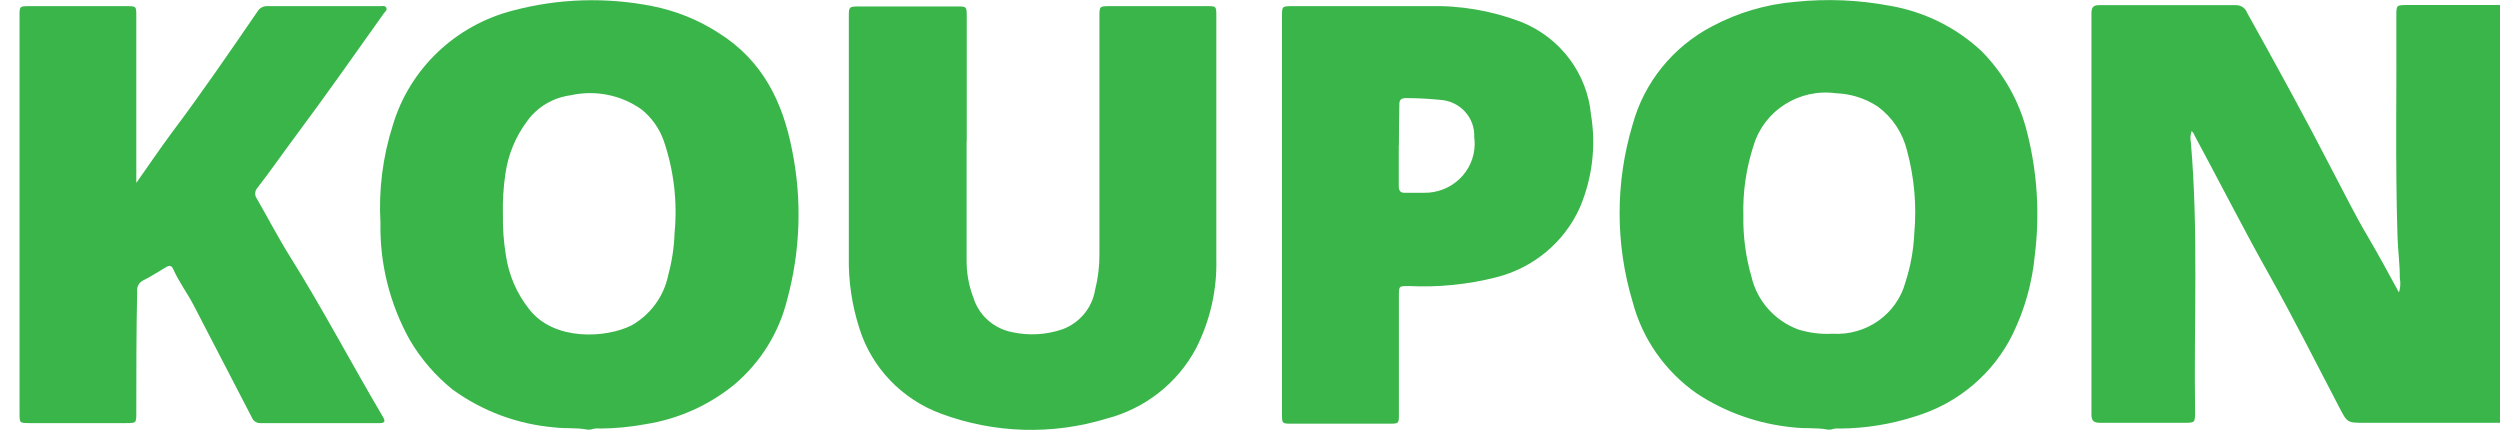 <svg xmlns="http://www.w3.org/2000/svg" xmlns:xlink="http://www.w3.org/1999/xlink" width="128" height="22" xml:space="preserve">  <defs>    <clipPath id="clip0">      <rect x="352" y="312" width="128" height="22"></rect>    </clipPath>    <clipPath id="clip1">      <rect x="352" y="312" width="128" height="22"></rect>    </clipPath>    <clipPath id="clip2">      <rect x="353" y="312" width="127" height="22"></rect>    </clipPath>    <clipPath id="clip3">      <rect x="353" y="312" width="127" height="22"></rect>    </clipPath>    <clipPath id="clip4">      <rect x="353" y="312" width="127" height="22"></rect>    </clipPath>  </defs>  <g clip-path="url(#clip0)" transform="translate(-352 -312)">    <g clip-path="url(#clip1)">      <g clip-path="url(#clip2)">        <g clip-path="url(#clip3)">          <g clip-path="url(#clip4)">            <path d="M124.667 21.648 117.839 21.648C116.959 21.648 116.959 21.648 116.556 20.856 115.383 18.575 114.253 16.273 113.014 14.029 111.775 11.785 110.528 9.284 109.274 6.915 109.274 6.857 109.208 6.805 109.142 6.703 109.075 6.886 109.059 7.084 109.098 7.275 109.487 11.873 109.245 16.471 109.311 21.076 109.311 21.648 109.311 21.648 108.717 21.648 107.331 21.648 105.937 21.648 104.551 21.648 104.221 21.648 104.104 21.553 104.104 21.223 104.104 14.378 104.104 7.534 104.104 0.689 104.104 0.374 104.192 0.257 104.515 0.264 106.788 0.264 109.064 0.264 111.342 0.264 111.598 0.249 111.834 0.404 111.921 0.645 113.388 3.329 114.855 6.05 116.233 8.778 116.798 9.871 117.333 10.978 117.949 12.041 118.565 13.105 119.013 13.97 119.555 14.975 119.628 14.737 119.643 14.486 119.599 14.241 119.599 13.508 119.504 12.826 119.482 12.107 119.365 8.353 119.445 4.591 119.423 0.829 119.423 0.257 119.423 0.257 120.003 0.257L124.667 0.257Z" fill="#39B54A" fill-rule="nonzero" fill-opacity="1" transform="matrix(1.019 0 0 1 353 312)"></path>            <path d="M28.549 22C27.999 21.883 27.434 21.956 26.877 21.883 25.017 21.722 23.24 21.047 21.743 19.932 20.883 19.222 20.157 18.363 19.602 17.395 18.601 15.559 18.095 13.494 18.135 11.403 18.04 9.712 18.251 8.018 18.759 6.402 19.605 3.519 21.901 1.292 24.809 0.535 27.09-0.079 29.482-0.154 31.797 0.315 32.994 0.555 34.132 1.026 35.149 1.701 37.349 3.117 38.346 5.229 38.815 7.671 39.324 10.218 39.238 12.847 38.566 15.356 38.158 17.034 37.238 18.544 35.933 19.675 34.647 20.751 33.094 21.458 31.438 21.721 30.693 21.861 29.937 21.934 29.179 21.941 29.019 21.922 28.855 21.939 28.703 21.993ZM24.288 11C24.276 11.687 24.325 12.375 24.435 13.053 24.575 14.07 24.982 15.032 25.615 15.84 26.869 17.483 29.487 17.307 30.749 16.661 31.71 16.106 32.383 15.162 32.597 14.073 32.783 13.373 32.889 12.655 32.912 11.931 33.063 10.336 32.879 8.728 32.369 7.209 32.154 6.584 31.771 6.031 31.262 5.61 30.235 4.863 28.936 4.595 27.698 4.877 26.81 4.994 26.012 5.478 25.498 6.211 24.92 7.002 24.547 7.925 24.413 8.895 24.311 9.592 24.269 10.296 24.288 11Z" fill="#39B54A" fill-rule="nonzero" fill-opacity="1" transform="matrix(1.019 0 0 1 353 312)"></path>            <path d="M90.882 22C90.303 21.883 89.716 21.956 89.137 21.883 87.4 21.718 85.732 21.123 84.282 20.152 82.681 19.015 81.535 17.346 81.048 15.444 80.179 12.488 80.179 9.344 81.048 6.387 81.626 4.217 83.082 2.386 85.067 1.335 86.346 0.644 87.754 0.222 89.203 0.095 90.805-0.075 92.424-0.006 94.006 0.301 95.736 0.609 97.336 1.423 98.604 2.64 99.719 3.798 100.505 5.234 100.877 6.798 101.385 8.845 101.514 10.967 101.259 13.061 101.131 14.462 100.756 15.83 100.151 17.101 99.177 19.128 97.402 20.657 95.253 21.318 94.029 21.723 92.75 21.933 91.461 21.941 91.312 21.925 91.162 21.943 91.021 21.993ZM86.614 11.051C86.596 12.11 86.735 13.165 87.025 14.183 87.31 15.411 88.186 16.416 89.364 16.867 89.923 17.045 90.51 17.12 91.095 17.087 92.793 17.195 94.329 16.085 94.761 14.439 95.016 13.639 95.164 12.808 95.201 11.968 95.33 10.535 95.206 9.09 94.835 7.7 94.622 6.804 94.103 6.01 93.368 5.456 92.746 5.038 92.019 4.802 91.271 4.774 89.426 4.518 87.67 5.645 87.135 7.429 86.758 8.596 86.582 9.818 86.614 11.044Z" fill="#39B54A" fill-rule="nonzero" fill-opacity="1" transform="matrix(1.019 0 0 1 353 312)"></path>            <path d="M5.867 9.365C6.461 8.507 7.025 7.656 7.627 6.827 9.137 4.781 10.56 2.662 11.968 0.572 12.072 0.399 12.265 0.3 12.467 0.315L18.113 0.315C18.223 0.315 18.37 0.271 18.429 0.396 18.487 0.521 18.37 0.587 18.311 0.675 16.845 2.779 15.378 4.906 13.86 6.981 13.222 7.854 12.613 8.749 11.961 9.607 11.816 9.762 11.8 9.998 11.924 10.171 12.489 11.169 13.009 12.195 13.611 13.171 15.253 15.847 16.691 18.641 18.267 21.355 18.385 21.567 18.363 21.663 18.091 21.663 16.097 21.663 14.095 21.663 12.1 21.663 11.912 21.668 11.741 21.553 11.675 21.377L8.741 15.613C8.419 14.989 8.008 14.432 7.722 13.779 7.634 13.574 7.509 13.581 7.341 13.691 6.967 13.919 6.607 14.153 6.211 14.359 6.003 14.462 5.883 14.685 5.911 14.916 5.867 16.991 5.867 19.067 5.867 21.135 5.867 21.663 5.867 21.663 5.339 21.663L0.528 21.663C0 21.663 0 21.663 0 21.157L0 0.799C0 0.33 0 0.315 0.484 0.315L5.383 0.315C5.867 0.315 5.867 0.323 5.867 0.814L5.867 9.365Z" fill="#39B54A" fill-rule="nonzero" fill-opacity="1" transform="matrix(1.019 0 0 1 353 312)"></path>            <path d="M47.586 7.223 47.586 13.332C47.583 13.988 47.699 14.639 47.931 15.253 48.207 16.148 48.949 16.82 49.867 17.006 50.702 17.193 51.572 17.145 52.382 16.867 53.256 16.544 53.889 15.777 54.039 14.857 54.19 14.255 54.264 13.637 54.259 13.017L54.259 0.851C54.259 0.323 54.259 0.315 54.795 0.315L59.686 0.315C60.111 0.315 60.133 0.315 60.133 0.77 60.133 4.921 60.133 9.071 60.133 13.237 60.176 14.83 59.826 16.409 59.114 17.835 58.186 19.615 56.552 20.922 54.611 21.435 51.896 22.279 48.977 22.191 46.317 21.186 44.343 20.449 42.823 18.837 42.203 16.823 41.826 15.638 41.645 14.399 41.668 13.156 41.668 9.064 41.668 4.965 41.668 0.873 41.668 0.345 41.668 0.33 42.211 0.33L47.102 0.33C47.571 0.33 47.593 0.33 47.593 0.814 47.593 2.955 47.593 5.097 47.593 7.238Z" fill="#39B54A" fill-rule="nonzero" fill-opacity="1" transform="matrix(1.019 0 0 1 353 312)"></path>            <path d="M63.433 11 63.433 0.829C63.433 0.323 63.433 0.315 63.954 0.315 66.227 0.315 68.508 0.315 70.781 0.315 72.382 0.269 73.976 0.546 75.467 1.129 77.422 1.936 78.766 3.761 78.958 5.867 79.218 7.466 79.027 9.106 78.408 10.604 77.634 12.386 76.08 13.712 74.199 14.197 72.763 14.57 71.28 14.72 69.799 14.645 69.307 14.645 69.307 14.645 69.307 15.143L69.307 21.186C69.307 21.692 69.307 21.692 68.816 21.692L63.925 21.692C63.433 21.692 63.433 21.692 63.433 21.186ZM69.3 7.458C69.3 8.147 69.3 8.837 69.3 9.526 69.3 9.775 69.388 9.885 69.637 9.871L70.569 9.871C71.954 9.891 73.093 8.785 73.114 7.4 73.116 7.275 73.108 7.15 73.091 7.025 73.141 6.019 72.367 5.163 71.361 5.111 70.798 5.054 70.232 5.024 69.667 5.023 69.417 5.023 69.322 5.111 69.329 5.368 69.315 6.057 69.307 6.747 69.307 7.436Z" fill="#39B54A" fill-rule="nonzero" fill-opacity="1" transform="matrix(1.019 0 0 1 353 312)"></path>          </g>        </g>      </g>    </g>  </g></svg>